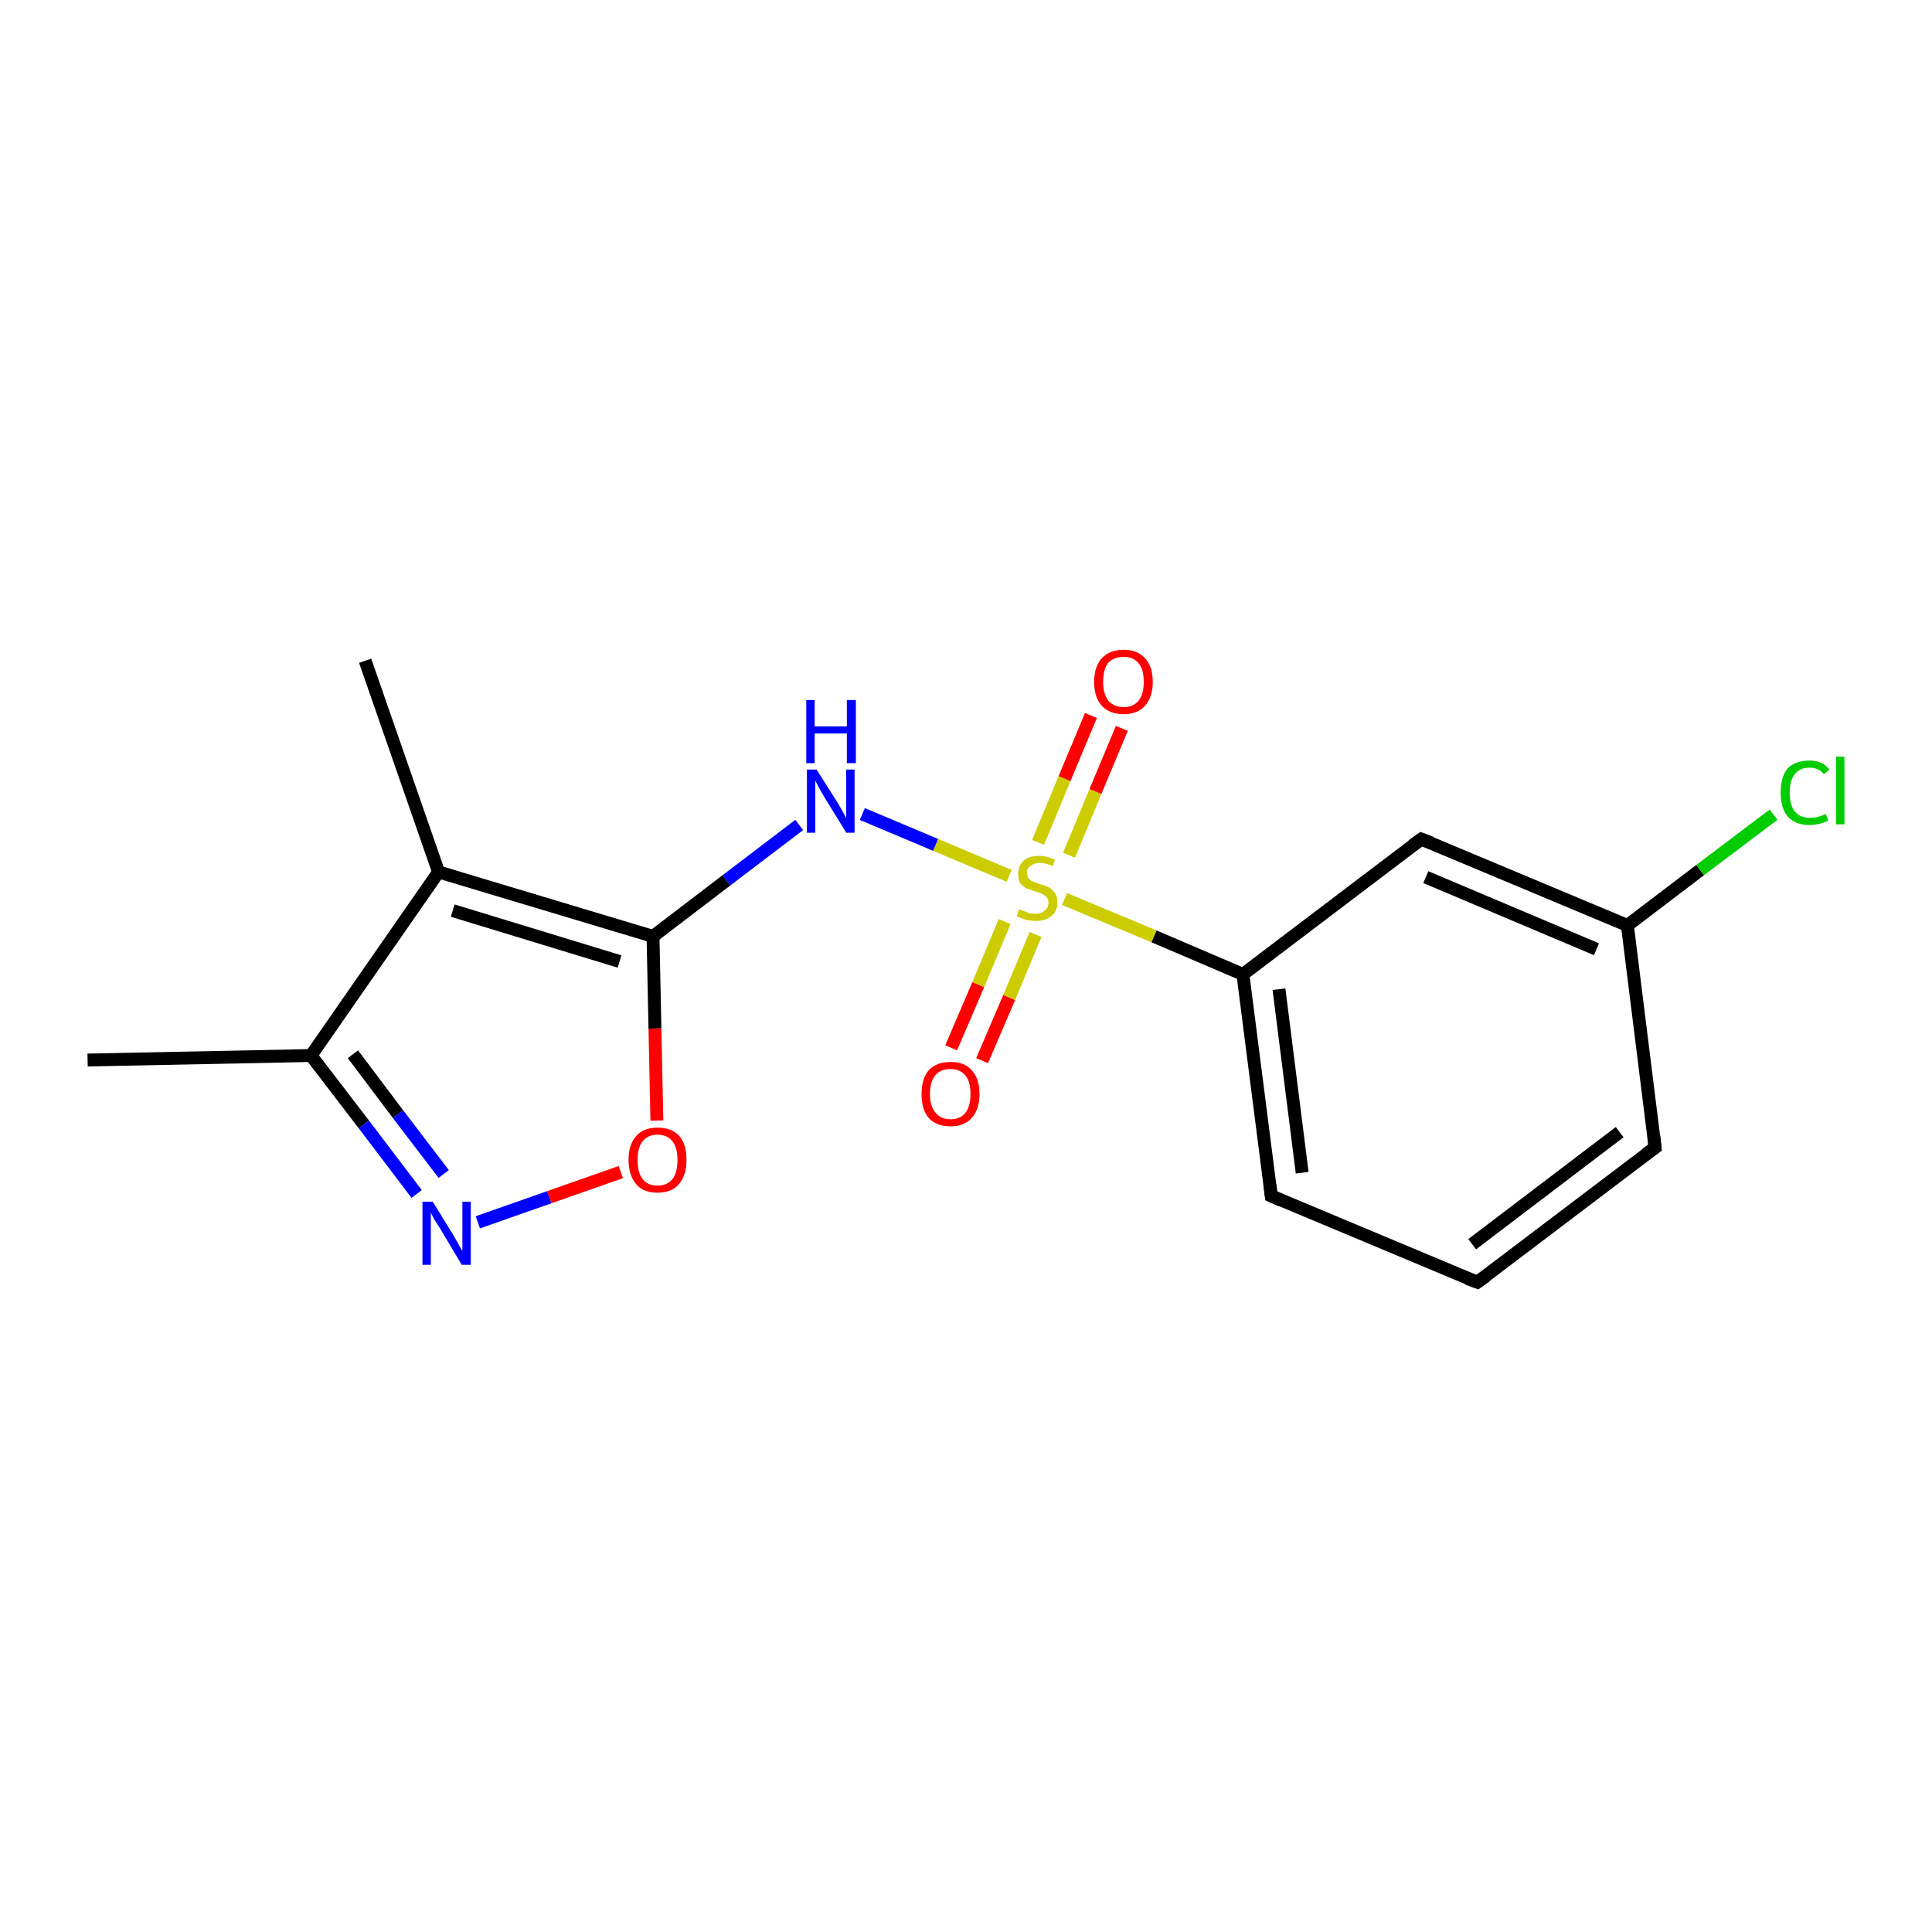 <?xml version='1.0' encoding='iso-8859-1'?>
<svg version='1.1' baseProfile='full'
              xmlns='http://www.w3.org/2000/svg'
                      xmlns:rdkit='http://www.rdkit.org/xml'
                      xmlns:xlink='http://www.w3.org/1999/xlink'
                  xml:space='preserve'
width='300px' height='300px' viewBox='0 0 300 300'>
<!-- END OF HEADER -->
<rect style='opacity:1.0;fill:#FFFFFF;stroke:none' width='300.0' height='300.0' x='0.0' y='0.0'> </rect>
<path class='bond-0 atom-0 atom-1' d='M 13.6,164.6 L 48.3,163.9' style='fill:none;fill-rule:evenodd;stroke:#000000;stroke-width:2.0px;stroke-linecap:butt;stroke-linejoin:miter;stroke-opacity:1' />
<path class='bond-1 atom-1 atom-2' d='M 48.3,163.9 L 56.5,174.6' style='fill:none;fill-rule:evenodd;stroke:#000000;stroke-width:2.0px;stroke-linecap:butt;stroke-linejoin:miter;stroke-opacity:1' />
<path class='bond-1 atom-1 atom-2' d='M 56.5,174.6 L 64.7,185.4' style='fill:none;fill-rule:evenodd;stroke:#0000FF;stroke-width:2.0px;stroke-linecap:butt;stroke-linejoin:miter;stroke-opacity:1' />
<path class='bond-1 atom-1 atom-2' d='M 54.8,163.7 L 61.8,173.0' style='fill:none;fill-rule:evenodd;stroke:#000000;stroke-width:2.0px;stroke-linecap:butt;stroke-linejoin:miter;stroke-opacity:1' />
<path class='bond-1 atom-1 atom-2' d='M 61.8,173.0 L 68.9,182.3' style='fill:none;fill-rule:evenodd;stroke:#0000FF;stroke-width:2.0px;stroke-linecap:butt;stroke-linejoin:miter;stroke-opacity:1' />
<path class='bond-2 atom-2 atom-3' d='M 74.2,189.8 L 85.3,185.9' style='fill:none;fill-rule:evenodd;stroke:#0000FF;stroke-width:2.0px;stroke-linecap:butt;stroke-linejoin:miter;stroke-opacity:1' />
<path class='bond-2 atom-2 atom-3' d='M 85.3,185.9 L 96.4,182.0' style='fill:none;fill-rule:evenodd;stroke:#FF0000;stroke-width:2.0px;stroke-linecap:butt;stroke-linejoin:miter;stroke-opacity:1' />
<path class='bond-3 atom-3 atom-4' d='M 102.0,174.0 L 101.7,159.7' style='fill:none;fill-rule:evenodd;stroke:#FF0000;stroke-width:2.0px;stroke-linecap:butt;stroke-linejoin:miter;stroke-opacity:1' />
<path class='bond-3 atom-3 atom-4' d='M 101.7,159.7 L 101.4,145.4' style='fill:none;fill-rule:evenodd;stroke:#000000;stroke-width:2.0px;stroke-linecap:butt;stroke-linejoin:miter;stroke-opacity:1' />
<path class='bond-4 atom-4 atom-5' d='M 101.4,145.4 L 112.8,136.7' style='fill:none;fill-rule:evenodd;stroke:#000000;stroke-width:2.0px;stroke-linecap:butt;stroke-linejoin:miter;stroke-opacity:1' />
<path class='bond-4 atom-4 atom-5' d='M 112.8,136.7 L 124.1,128.1' style='fill:none;fill-rule:evenodd;stroke:#0000FF;stroke-width:2.0px;stroke-linecap:butt;stroke-linejoin:miter;stroke-opacity:1' />
<path class='bond-5 atom-5 atom-6' d='M 133.9,126.4 L 145.3,131.2' style='fill:none;fill-rule:evenodd;stroke:#0000FF;stroke-width:2.0px;stroke-linecap:butt;stroke-linejoin:miter;stroke-opacity:1' />
<path class='bond-5 atom-5 atom-6' d='M 145.3,131.2 L 156.7,136.0' style='fill:none;fill-rule:evenodd;stroke:#CCCC00;stroke-width:2.0px;stroke-linecap:butt;stroke-linejoin:miter;stroke-opacity:1' />
<path class='bond-6 atom-6 atom-7' d='M 166.0,132.8 L 170.1,122.9' style='fill:none;fill-rule:evenodd;stroke:#CCCC00;stroke-width:2.0px;stroke-linecap:butt;stroke-linejoin:miter;stroke-opacity:1' />
<path class='bond-6 atom-6 atom-7' d='M 170.1,122.9 L 174.2,113.1' style='fill:none;fill-rule:evenodd;stroke:#FF0000;stroke-width:2.0px;stroke-linecap:butt;stroke-linejoin:miter;stroke-opacity:1' />
<path class='bond-6 atom-6 atom-7' d='M 161.2,130.8 L 165.3,120.9' style='fill:none;fill-rule:evenodd;stroke:#CCCC00;stroke-width:2.0px;stroke-linecap:butt;stroke-linejoin:miter;stroke-opacity:1' />
<path class='bond-6 atom-6 atom-7' d='M 165.3,120.9 L 169.4,111.1' style='fill:none;fill-rule:evenodd;stroke:#FF0000;stroke-width:2.0px;stroke-linecap:butt;stroke-linejoin:miter;stroke-opacity:1' />
<path class='bond-7 atom-6 atom-8' d='M 156.0,143.1 L 151.9,152.9' style='fill:none;fill-rule:evenodd;stroke:#CCCC00;stroke-width:2.0px;stroke-linecap:butt;stroke-linejoin:miter;stroke-opacity:1' />
<path class='bond-7 atom-6 atom-8' d='M 151.9,152.9 L 147.7,162.7' style='fill:none;fill-rule:evenodd;stroke:#FF0000;stroke-width:2.0px;stroke-linecap:butt;stroke-linejoin:miter;stroke-opacity:1' />
<path class='bond-7 atom-6 atom-8' d='M 160.8,145.1 L 156.7,154.9' style='fill:none;fill-rule:evenodd;stroke:#CCCC00;stroke-width:2.0px;stroke-linecap:butt;stroke-linejoin:miter;stroke-opacity:1' />
<path class='bond-7 atom-6 atom-8' d='M 156.7,154.9 L 152.5,164.7' style='fill:none;fill-rule:evenodd;stroke:#FF0000;stroke-width:2.0px;stroke-linecap:butt;stroke-linejoin:miter;stroke-opacity:1' />
<path class='bond-8 atom-6 atom-9' d='M 165.3,139.6 L 179.2,145.4' style='fill:none;fill-rule:evenodd;stroke:#CCCC00;stroke-width:2.0px;stroke-linecap:butt;stroke-linejoin:miter;stroke-opacity:1' />
<path class='bond-8 atom-6 atom-9' d='M 179.2,145.4 L 193.0,151.3' style='fill:none;fill-rule:evenodd;stroke:#000000;stroke-width:2.0px;stroke-linecap:butt;stroke-linejoin:miter;stroke-opacity:1' />
<path class='bond-9 atom-9 atom-10' d='M 193.0,151.3 L 197.4,185.7' style='fill:none;fill-rule:evenodd;stroke:#000000;stroke-width:2.0px;stroke-linecap:butt;stroke-linejoin:miter;stroke-opacity:1' />
<path class='bond-9 atom-9 atom-10' d='M 198.6,153.6 L 202.2,182.1' style='fill:none;fill-rule:evenodd;stroke:#000000;stroke-width:2.0px;stroke-linecap:butt;stroke-linejoin:miter;stroke-opacity:1' />
<path class='bond-10 atom-10 atom-11' d='M 197.4,185.7 L 229.4,199.1' style='fill:none;fill-rule:evenodd;stroke:#000000;stroke-width:2.0px;stroke-linecap:butt;stroke-linejoin:miter;stroke-opacity:1' />
<path class='bond-11 atom-11 atom-12' d='M 229.4,199.1 L 257.0,178.2' style='fill:none;fill-rule:evenodd;stroke:#000000;stroke-width:2.0px;stroke-linecap:butt;stroke-linejoin:miter;stroke-opacity:1' />
<path class='bond-11 atom-11 atom-12' d='M 228.6,193.2 L 251.5,175.8' style='fill:none;fill-rule:evenodd;stroke:#000000;stroke-width:2.0px;stroke-linecap:butt;stroke-linejoin:miter;stroke-opacity:1' />
<path class='bond-12 atom-12 atom-13' d='M 257.0,178.2 L 252.7,143.7' style='fill:none;fill-rule:evenodd;stroke:#000000;stroke-width:2.0px;stroke-linecap:butt;stroke-linejoin:miter;stroke-opacity:1' />
<path class='bond-13 atom-13 atom-14' d='M 252.7,143.7 L 264.0,135.1' style='fill:none;fill-rule:evenodd;stroke:#000000;stroke-width:2.0px;stroke-linecap:butt;stroke-linejoin:miter;stroke-opacity:1' />
<path class='bond-13 atom-13 atom-14' d='M 264.0,135.1 L 275.4,126.5' style='fill:none;fill-rule:evenodd;stroke:#00CC00;stroke-width:2.0px;stroke-linecap:butt;stroke-linejoin:miter;stroke-opacity:1' />
<path class='bond-14 atom-13 atom-15' d='M 252.7,143.7 L 220.7,130.3' style='fill:none;fill-rule:evenodd;stroke:#000000;stroke-width:2.0px;stroke-linecap:butt;stroke-linejoin:miter;stroke-opacity:1' />
<path class='bond-14 atom-13 atom-15' d='M 247.9,147.4 L 221.4,136.2' style='fill:none;fill-rule:evenodd;stroke:#000000;stroke-width:2.0px;stroke-linecap:butt;stroke-linejoin:miter;stroke-opacity:1' />
<path class='bond-15 atom-4 atom-16' d='M 101.4,145.4 L 68.1,135.4' style='fill:none;fill-rule:evenodd;stroke:#000000;stroke-width:2.0px;stroke-linecap:butt;stroke-linejoin:miter;stroke-opacity:1' />
<path class='bond-15 atom-4 atom-16' d='M 96.2,149.3 L 70.3,141.4' style='fill:none;fill-rule:evenodd;stroke:#000000;stroke-width:2.0px;stroke-linecap:butt;stroke-linejoin:miter;stroke-opacity:1' />
<path class='bond-16 atom-16 atom-17' d='M 68.1,135.4 L 56.7,102.6' style='fill:none;fill-rule:evenodd;stroke:#000000;stroke-width:2.0px;stroke-linecap:butt;stroke-linejoin:miter;stroke-opacity:1' />
<path class='bond-17 atom-16 atom-1' d='M 68.1,135.4 L 48.3,163.9' style='fill:none;fill-rule:evenodd;stroke:#000000;stroke-width:2.0px;stroke-linecap:butt;stroke-linejoin:miter;stroke-opacity:1' />
<path class='bond-18 atom-15 atom-9' d='M 220.7,130.3 L 193.0,151.3' style='fill:none;fill-rule:evenodd;stroke:#000000;stroke-width:2.0px;stroke-linecap:butt;stroke-linejoin:miter;stroke-opacity:1' />
<path d='M 197.2,184.0 L 197.4,185.7 L 199.0,186.4' style='fill:none;stroke:#000000;stroke-width:2.0px;stroke-linecap:butt;stroke-linejoin:miter;stroke-opacity:1;' />
<path d='M 227.8,198.5 L 229.4,199.1 L 230.8,198.1' style='fill:none;stroke:#000000;stroke-width:2.0px;stroke-linecap:butt;stroke-linejoin:miter;stroke-opacity:1;' />
<path d='M 255.6,179.2 L 257.0,178.2 L 256.8,176.4' style='fill:none;stroke:#000000;stroke-width:2.0px;stroke-linecap:butt;stroke-linejoin:miter;stroke-opacity:1;' />
<path d='M 222.3,130.9 L 220.7,130.3 L 219.3,131.3' style='fill:none;stroke:#000000;stroke-width:2.0px;stroke-linecap:butt;stroke-linejoin:miter;stroke-opacity:1;' />
<path class='atom-2' d='M 67.2 186.6
L 70.4 191.8
Q 70.7 192.3, 71.2 193.2
Q 71.7 194.2, 71.8 194.2
L 71.8 186.6
L 73.1 186.6
L 73.1 196.4
L 71.7 196.4
L 68.3 190.7
Q 67.9 190.1, 67.4 189.3
Q 67.0 188.5, 66.9 188.3
L 66.9 196.4
L 65.6 196.4
L 65.6 186.6
L 67.2 186.6
' fill='#0000FF'/>
<path class='atom-3' d='M 97.6 180.1
Q 97.6 177.7, 98.8 176.4
Q 99.9 175.1, 102.1 175.1
Q 104.3 175.1, 105.5 176.4
Q 106.6 177.7, 106.6 180.1
Q 106.6 182.5, 105.4 183.9
Q 104.3 185.2, 102.1 185.2
Q 99.9 185.2, 98.8 183.9
Q 97.6 182.5, 97.6 180.1
M 102.1 184.1
Q 103.6 184.1, 104.4 183.1
Q 105.2 182.1, 105.2 180.1
Q 105.2 178.2, 104.4 177.2
Q 103.6 176.2, 102.1 176.2
Q 100.6 176.2, 99.8 177.2
Q 99.0 178.2, 99.0 180.1
Q 99.0 182.1, 99.8 183.1
Q 100.6 184.1, 102.1 184.1
' fill='#FF0000'/>
<path class='atom-5' d='M 126.8 119.5
L 130.1 124.7
Q 130.4 125.2, 130.9 126.1
Q 131.4 127.0, 131.4 127.1
L 131.4 119.5
L 132.7 119.5
L 132.7 129.3
L 131.4 129.3
L 127.9 123.6
Q 127.5 122.9, 127.1 122.2
Q 126.7 121.4, 126.6 121.2
L 126.6 129.3
L 125.3 129.3
L 125.3 119.5
L 126.8 119.5
' fill='#0000FF'/>
<path class='atom-5' d='M 125.2 108.7
L 126.5 108.7
L 126.5 112.8
L 131.5 112.8
L 131.5 108.7
L 132.9 108.7
L 132.9 118.5
L 131.5 118.5
L 131.5 113.9
L 126.5 113.9
L 126.5 118.5
L 125.2 118.5
L 125.2 108.7
' fill='#0000FF'/>
<path class='atom-6' d='M 158.2 141.2
Q 158.3 141.2, 158.8 141.4
Q 159.3 141.6, 159.8 141.8
Q 160.3 141.9, 160.8 141.9
Q 161.7 141.9, 162.2 141.4
Q 162.8 141.0, 162.8 140.2
Q 162.8 139.6, 162.5 139.3
Q 162.2 139.0, 161.8 138.8
Q 161.4 138.6, 160.7 138.4
Q 159.8 138.1, 159.3 137.9
Q 158.8 137.6, 158.4 137.1
Q 158.1 136.6, 158.1 135.7
Q 158.1 134.5, 158.9 133.7
Q 159.7 132.9, 161.4 132.9
Q 162.6 132.9, 163.8 133.5
L 163.5 134.5
Q 162.3 134.0, 161.5 134.0
Q 160.5 134.0, 160.0 134.5
Q 159.4 134.8, 159.5 135.5
Q 159.5 136.0, 159.7 136.4
Q 160.0 136.7, 160.4 136.9
Q 160.8 137.0, 161.5 137.3
Q 162.3 137.5, 162.9 137.8
Q 163.4 138.1, 163.8 138.7
Q 164.2 139.2, 164.2 140.2
Q 164.2 141.5, 163.2 142.3
Q 162.3 143.0, 160.8 143.0
Q 160.0 143.0, 159.3 142.8
Q 158.6 142.6, 157.9 142.3
L 158.2 141.2
' fill='#CCCC00'/>
<path class='atom-7' d='M 169.9 105.9
Q 169.9 103.5, 171.1 102.2
Q 172.3 100.9, 174.5 100.9
Q 176.6 100.9, 177.8 102.2
Q 179.0 103.5, 179.0 105.9
Q 179.0 108.2, 177.8 109.6
Q 176.6 110.9, 174.5 110.9
Q 172.3 110.9, 171.1 109.6
Q 169.9 108.3, 169.9 105.9
M 174.5 109.8
Q 176.0 109.8, 176.8 108.8
Q 177.6 107.8, 177.6 105.9
Q 177.6 103.9, 176.8 103.0
Q 176.0 102.0, 174.5 102.0
Q 173.0 102.0, 172.1 102.9
Q 171.3 103.9, 171.3 105.9
Q 171.3 107.8, 172.1 108.8
Q 173.0 109.8, 174.5 109.8
' fill='#FF0000'/>
<path class='atom-8' d='M 143.1 169.9
Q 143.1 167.5, 144.2 166.2
Q 145.4 164.9, 147.6 164.9
Q 149.8 164.9, 150.9 166.2
Q 152.1 167.5, 152.1 169.9
Q 152.1 172.2, 150.9 173.6
Q 149.7 174.9, 147.6 174.9
Q 145.4 174.9, 144.2 173.6
Q 143.1 172.3, 143.1 169.9
M 147.6 173.8
Q 149.1 173.8, 149.9 172.8
Q 150.7 171.8, 150.7 169.9
Q 150.7 167.9, 149.9 167.0
Q 149.1 166.0, 147.6 166.0
Q 146.1 166.0, 145.3 166.9
Q 144.4 167.9, 144.4 169.9
Q 144.4 171.8, 145.3 172.8
Q 146.1 173.8, 147.6 173.8
' fill='#FF0000'/>
<path class='atom-14' d='M 276.5 123.1
Q 276.5 120.6, 277.6 119.3
Q 278.8 118.1, 281.0 118.1
Q 283.0 118.1, 284.1 119.5
L 283.2 120.2
Q 282.4 119.2, 281.0 119.2
Q 279.5 119.2, 278.7 120.2
Q 277.9 121.2, 277.9 123.1
Q 277.9 125.0, 278.7 126.0
Q 279.5 127.0, 281.1 127.0
Q 282.2 127.0, 283.5 126.4
L 283.9 127.4
Q 283.4 127.7, 282.6 127.9
Q 281.8 128.1, 280.9 128.1
Q 278.8 128.1, 277.6 126.8
Q 276.5 125.5, 276.5 123.1
' fill='#00CC00'/>
<path class='atom-14' d='M 285.1 117.5
L 286.4 117.5
L 286.4 128.0
L 285.1 128.0
L 285.1 117.5
' fill='#00CC00'/>
</svg>
